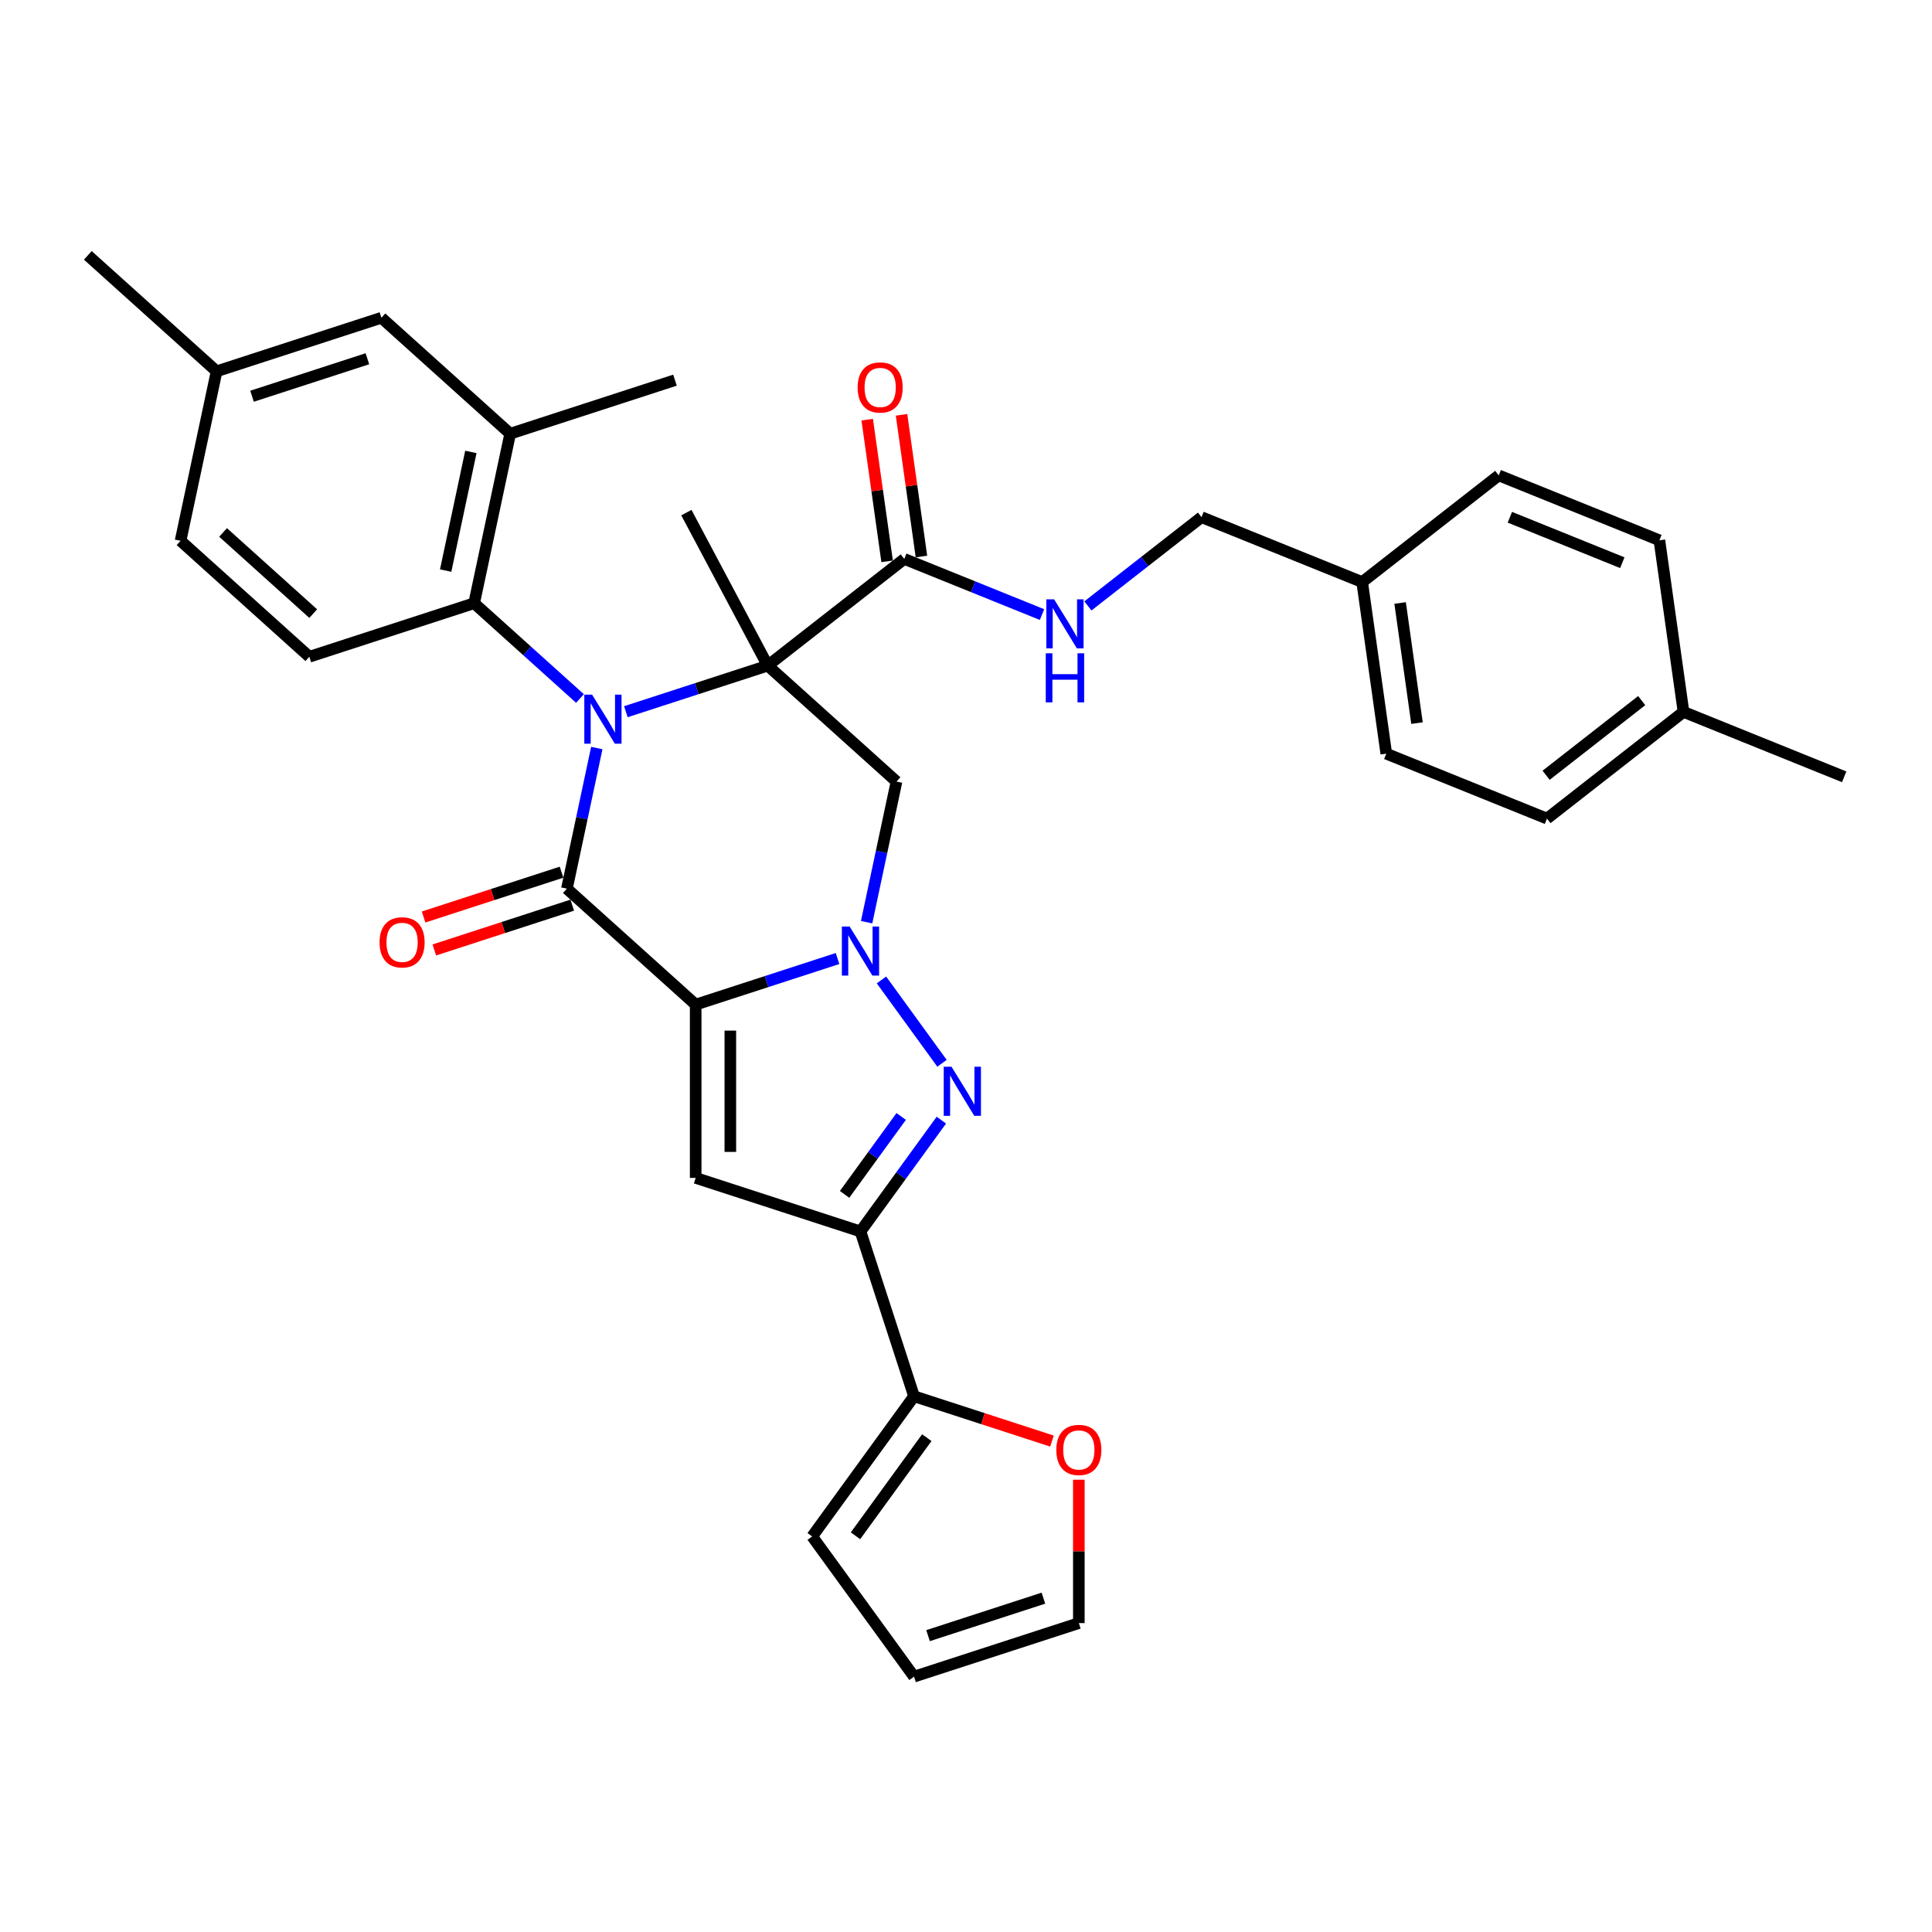 <?xml version='1.0' encoding='iso-8859-1'?>
<svg version='1.1' baseProfile='full'
              xmlns='http://www.w3.org/2000/svg'
                      xmlns:rdkit='http://www.rdkit.org/xml'
                      xmlns:xlink='http://www.w3.org/1999/xlink'
                  xml:space='preserve'
width='1000px' height='1000px' viewBox='0 0 1000 1000'>
<!-- END OF HEADER -->
<rect style='opacity:1.0;fill:#FFFFFF;stroke:none' width='1000' height='1000' x='0' y='0'> </rect>
<path class='bond-2' d='M 360.081,519.988 L 396.795,508.059' style='fill:none;fill-rule:evenodd;stroke:#000000;stroke-width:6px;stroke-linecap:butt;stroke-linejoin:miter;stroke-opacity:1' />
<path class='bond-2' d='M 396.795,508.059 L 433.509,496.13' style='fill:none;fill-rule:evenodd;stroke:#0000FF;stroke-width:6px;stroke-linecap:butt;stroke-linejoin:miter;stroke-opacity:1' />
<path class='bond-3' d='M 360.081,519.988 L 293.426,459.971' style='fill:none;fill-rule:evenodd;stroke:#000000;stroke-width:6px;stroke-linecap:butt;stroke-linejoin:miter;stroke-opacity:1' />
<path class='bond-5' d='M 360.081,519.988 L 360.081,609.681' style='fill:none;fill-rule:evenodd;stroke:#000000;stroke-width:6px;stroke-linecap:butt;stroke-linejoin:miter;stroke-opacity:1' />
<path class='bond-5' d='M 378.02,533.442 L 378.02,596.227' style='fill:none;fill-rule:evenodd;stroke:#000000;stroke-width:6px;stroke-linecap:butt;stroke-linejoin:miter;stroke-opacity:1' />
<path class='bond-0' d='M 308.898,387.181 L 301.162,423.576' style='fill:none;fill-rule:evenodd;stroke:#0000FF;stroke-width:6px;stroke-linecap:butt;stroke-linejoin:miter;stroke-opacity:1' />
<path class='bond-0' d='M 301.162,423.576 L 293.426,459.971' style='fill:none;fill-rule:evenodd;stroke:#000000;stroke-width:6px;stroke-linecap:butt;stroke-linejoin:miter;stroke-opacity:1' />
<path class='bond-1' d='M 323.95,368.38 L 360.664,356.451' style='fill:none;fill-rule:evenodd;stroke:#0000FF;stroke-width:6px;stroke-linecap:butt;stroke-linejoin:miter;stroke-opacity:1' />
<path class='bond-1' d='M 360.664,356.451 L 397.377,344.522' style='fill:none;fill-rule:evenodd;stroke:#000000;stroke-width:6px;stroke-linecap:butt;stroke-linejoin:miter;stroke-opacity:1' />
<path class='bond-8' d='M 300.199,361.546 L 272.809,336.884' style='fill:none;fill-rule:evenodd;stroke:#0000FF;stroke-width:6px;stroke-linecap:butt;stroke-linejoin:miter;stroke-opacity:1' />
<path class='bond-8' d='M 272.809,336.884 L 245.419,312.222' style='fill:none;fill-rule:evenodd;stroke:#000000;stroke-width:6px;stroke-linecap:butt;stroke-linejoin:miter;stroke-opacity:1' />
<path class='bond-9' d='M 397.377,344.522 L 468.057,289.301' style='fill:none;fill-rule:evenodd;stroke:#000000;stroke-width:6px;stroke-linecap:butt;stroke-linejoin:miter;stroke-opacity:1' />
<path class='bond-21' d='M 397.377,344.522 L 355.269,265.327' style='fill:none;fill-rule:evenodd;stroke:#000000;stroke-width:6px;stroke-linecap:butt;stroke-linejoin:miter;stroke-opacity:1' />
<path class='bond-35' d='M 397.377,344.522 L 464.032,404.538' style='fill:none;fill-rule:evenodd;stroke:#000000;stroke-width:6px;stroke-linecap:butt;stroke-linejoin:miter;stroke-opacity:1' />
<path class='bond-4' d='M 456.241,507.214 L 487.583,550.353' style='fill:none;fill-rule:evenodd;stroke:#0000FF;stroke-width:6px;stroke-linecap:butt;stroke-linejoin:miter;stroke-opacity:1' />
<path class='bond-7' d='M 448.56,477.328 L 456.296,440.933' style='fill:none;fill-rule:evenodd;stroke:#0000FF;stroke-width:6px;stroke-linecap:butt;stroke-linejoin:miter;stroke-opacity:1' />
<path class='bond-7' d='M 456.296,440.933 L 464.032,404.538' style='fill:none;fill-rule:evenodd;stroke:#000000;stroke-width:6px;stroke-linecap:butt;stroke-linejoin:miter;stroke-opacity:1' />
<path class='bond-13' d='M 290.654,451.441 L 254.954,463.041' style='fill:none;fill-rule:evenodd;stroke:#000000;stroke-width:6px;stroke-linecap:butt;stroke-linejoin:miter;stroke-opacity:1' />
<path class='bond-13' d='M 254.954,463.041 L 219.254,474.641' style='fill:none;fill-rule:evenodd;stroke:#FF0000;stroke-width:6px;stroke-linecap:butt;stroke-linejoin:miter;stroke-opacity:1' />
<path class='bond-13' d='M 296.198,468.502 L 260.497,480.101' style='fill:none;fill-rule:evenodd;stroke:#000000;stroke-width:6px;stroke-linecap:butt;stroke-linejoin:miter;stroke-opacity:1' />
<path class='bond-13' d='M 260.497,480.101 L 224.797,491.701' style='fill:none;fill-rule:evenodd;stroke:#FF0000;stroke-width:6px;stroke-linecap:butt;stroke-linejoin:miter;stroke-opacity:1' />
<path class='bond-34' d='M 487.248,579.777 L 466.316,608.587' style='fill:none;fill-rule:evenodd;stroke:#0000FF;stroke-width:6px;stroke-linecap:butt;stroke-linejoin:miter;stroke-opacity:1' />
<path class='bond-34' d='M 466.316,608.587 L 445.384,637.398' style='fill:none;fill-rule:evenodd;stroke:#000000;stroke-width:6px;stroke-linecap:butt;stroke-linejoin:miter;stroke-opacity:1' />
<path class='bond-34' d='M 466.456,577.876 L 451.803,598.043' style='fill:none;fill-rule:evenodd;stroke:#0000FF;stroke-width:6px;stroke-linecap:butt;stroke-linejoin:miter;stroke-opacity:1' />
<path class='bond-34' d='M 451.803,598.043 L 437.151,618.21' style='fill:none;fill-rule:evenodd;stroke:#000000;stroke-width:6px;stroke-linecap:butt;stroke-linejoin:miter;stroke-opacity:1' />
<path class='bond-6' d='M 360.081,609.681 L 445.384,637.398' style='fill:none;fill-rule:evenodd;stroke:#000000;stroke-width:6px;stroke-linecap:butt;stroke-linejoin:miter;stroke-opacity:1' />
<path class='bond-10' d='M 445.384,637.398 L 473.101,722.701' style='fill:none;fill-rule:evenodd;stroke:#000000;stroke-width:6px;stroke-linecap:butt;stroke-linejoin:miter;stroke-opacity:1' />
<path class='bond-11' d='M 245.419,312.222 L 264.068,224.489' style='fill:none;fill-rule:evenodd;stroke:#000000;stroke-width:6px;stroke-linecap:butt;stroke-linejoin:miter;stroke-opacity:1' />
<path class='bond-11' d='M 230.67,295.332 L 243.724,233.919' style='fill:none;fill-rule:evenodd;stroke:#000000;stroke-width:6px;stroke-linecap:butt;stroke-linejoin:miter;stroke-opacity:1' />
<path class='bond-14' d='M 245.419,312.222 L 160.116,339.939' style='fill:none;fill-rule:evenodd;stroke:#000000;stroke-width:6px;stroke-linecap:butt;stroke-linejoin:miter;stroke-opacity:1' />
<path class='bond-12' d='M 468.057,289.301 L 503.7,303.702' style='fill:none;fill-rule:evenodd;stroke:#000000;stroke-width:6px;stroke-linecap:butt;stroke-linejoin:miter;stroke-opacity:1' />
<path class='bond-12' d='M 503.7,303.702 L 539.343,318.103' style='fill:none;fill-rule:evenodd;stroke:#0000FF;stroke-width:6px;stroke-linecap:butt;stroke-linejoin:miter;stroke-opacity:1' />
<path class='bond-18' d='M 476.939,288.053 L 471.785,251.383' style='fill:none;fill-rule:evenodd;stroke:#000000;stroke-width:6px;stroke-linecap:butt;stroke-linejoin:miter;stroke-opacity:1' />
<path class='bond-18' d='M 471.785,251.383 L 466.631,214.714' style='fill:none;fill-rule:evenodd;stroke:#FF0000;stroke-width:6px;stroke-linecap:butt;stroke-linejoin:miter;stroke-opacity:1' />
<path class='bond-18' d='M 459.175,290.549 L 454.021,253.88' style='fill:none;fill-rule:evenodd;stroke:#000000;stroke-width:6px;stroke-linecap:butt;stroke-linejoin:miter;stroke-opacity:1' />
<path class='bond-18' d='M 454.021,253.88 L 448.867,217.21' style='fill:none;fill-rule:evenodd;stroke:#FF0000;stroke-width:6px;stroke-linecap:butt;stroke-linejoin:miter;stroke-opacity:1' />
<path class='bond-15' d='M 473.101,722.701 L 508.801,734.3' style='fill:none;fill-rule:evenodd;stroke:#000000;stroke-width:6px;stroke-linecap:butt;stroke-linejoin:miter;stroke-opacity:1' />
<path class='bond-15' d='M 508.801,734.3 L 544.502,745.9' style='fill:none;fill-rule:evenodd;stroke:#FF0000;stroke-width:6px;stroke-linecap:butt;stroke-linejoin:miter;stroke-opacity:1' />
<path class='bond-16' d='M 473.101,722.701 L 420.381,795.264' style='fill:none;fill-rule:evenodd;stroke:#000000;stroke-width:6px;stroke-linecap:butt;stroke-linejoin:miter;stroke-opacity:1' />
<path class='bond-16' d='M 479.705,744.129 L 442.801,794.923' style='fill:none;fill-rule:evenodd;stroke:#000000;stroke-width:6px;stroke-linecap:butt;stroke-linejoin:miter;stroke-opacity:1' />
<path class='bond-17' d='M 264.068,224.489 L 197.413,164.473' style='fill:none;fill-rule:evenodd;stroke:#000000;stroke-width:6px;stroke-linecap:butt;stroke-linejoin:miter;stroke-opacity:1' />
<path class='bond-31' d='M 264.068,224.489 L 349.371,196.772' style='fill:none;fill-rule:evenodd;stroke:#000000;stroke-width:6px;stroke-linecap:butt;stroke-linejoin:miter;stroke-opacity:1' />
<path class='bond-22' d='M 563.094,313.623 L 592.496,290.651' style='fill:none;fill-rule:evenodd;stroke:#0000FF;stroke-width:6px;stroke-linecap:butt;stroke-linejoin:miter;stroke-opacity:1' />
<path class='bond-22' d='M 592.496,290.651 L 621.898,267.68' style='fill:none;fill-rule:evenodd;stroke:#000000;stroke-width:6px;stroke-linecap:butt;stroke-linejoin:miter;stroke-opacity:1' />
<path class='bond-23' d='M 160.116,339.939 L 93.461,279.922' style='fill:none;fill-rule:evenodd;stroke:#000000;stroke-width:6px;stroke-linecap:butt;stroke-linejoin:miter;stroke-opacity:1' />
<path class='bond-23' d='M 162.121,317.605 L 115.463,275.594' style='fill:none;fill-rule:evenodd;stroke:#000000;stroke-width:6px;stroke-linecap:butt;stroke-linejoin:miter;stroke-opacity:1' />
<path class='bond-19' d='M 558.404,765.898 L 558.404,803.004' style='fill:none;fill-rule:evenodd;stroke:#FF0000;stroke-width:6px;stroke-linecap:butt;stroke-linejoin:miter;stroke-opacity:1' />
<path class='bond-19' d='M 558.404,803.004 L 558.404,840.11' style='fill:none;fill-rule:evenodd;stroke:#000000;stroke-width:6px;stroke-linecap:butt;stroke-linejoin:miter;stroke-opacity:1' />
<path class='bond-20' d='M 420.381,795.264 L 473.101,867.827' style='fill:none;fill-rule:evenodd;stroke:#000000;stroke-width:6px;stroke-linecap:butt;stroke-linejoin:miter;stroke-opacity:1' />
<path class='bond-37' d='M 197.413,164.473 L 112.109,192.189' style='fill:none;fill-rule:evenodd;stroke:#000000;stroke-width:6px;stroke-linecap:butt;stroke-linejoin:miter;stroke-opacity:1' />
<path class='bond-37' d='M 190.161,185.691 L 130.448,205.092' style='fill:none;fill-rule:evenodd;stroke:#000000;stroke-width:6px;stroke-linecap:butt;stroke-linejoin:miter;stroke-opacity:1' />
<path class='bond-36' d='M 558.404,840.11 L 473.101,867.827' style='fill:none;fill-rule:evenodd;stroke:#000000;stroke-width:6px;stroke-linecap:butt;stroke-linejoin:miter;stroke-opacity:1' />
<path class='bond-36' d='M 540.065,827.207 L 480.353,846.609' style='fill:none;fill-rule:evenodd;stroke:#000000;stroke-width:6px;stroke-linecap:butt;stroke-linejoin:miter;stroke-opacity:1' />
<path class='bond-25' d='M 621.898,267.68 L 705.06,301.28' style='fill:none;fill-rule:evenodd;stroke:#000000;stroke-width:6px;stroke-linecap:butt;stroke-linejoin:miter;stroke-opacity:1' />
<path class='bond-24' d='M 93.461,279.922 L 112.109,192.189' style='fill:none;fill-rule:evenodd;stroke:#000000;stroke-width:6px;stroke-linecap:butt;stroke-linejoin:miter;stroke-opacity:1' />
<path class='bond-32' d='M 112.109,192.189 L 45.455,132.173' style='fill:none;fill-rule:evenodd;stroke:#000000;stroke-width:6px;stroke-linecap:butt;stroke-linejoin:miter;stroke-opacity:1' />
<path class='bond-27' d='M 705.06,301.28 L 775.739,246.059' style='fill:none;fill-rule:evenodd;stroke:#000000;stroke-width:6px;stroke-linecap:butt;stroke-linejoin:miter;stroke-opacity:1' />
<path class='bond-28' d='M 705.06,301.28 L 717.542,390.1' style='fill:none;fill-rule:evenodd;stroke:#000000;stroke-width:6px;stroke-linecap:butt;stroke-linejoin:miter;stroke-opacity:1' />
<path class='bond-28' d='M 724.696,312.106 L 733.434,374.28' style='fill:none;fill-rule:evenodd;stroke:#000000;stroke-width:6px;stroke-linecap:butt;stroke-linejoin:miter;stroke-opacity:1' />
<path class='bond-26' d='M 871.383,368.479 L 800.704,423.7' style='fill:none;fill-rule:evenodd;stroke:#000000;stroke-width:6px;stroke-linecap:butt;stroke-linejoin:miter;stroke-opacity:1' />
<path class='bond-26' d='M 849.738,362.626 L 800.262,401.281' style='fill:none;fill-rule:evenodd;stroke:#000000;stroke-width:6px;stroke-linecap:butt;stroke-linejoin:miter;stroke-opacity:1' />
<path class='bond-33' d='M 871.383,368.479 L 954.545,402.079' style='fill:none;fill-rule:evenodd;stroke:#000000;stroke-width:6px;stroke-linecap:butt;stroke-linejoin:miter;stroke-opacity:1' />
<path class='bond-38' d='M 871.383,368.479 L 858.901,279.659' style='fill:none;fill-rule:evenodd;stroke:#000000;stroke-width:6px;stroke-linecap:butt;stroke-linejoin:miter;stroke-opacity:1' />
<path class='bond-30' d='M 775.739,246.059 L 858.901,279.659' style='fill:none;fill-rule:evenodd;stroke:#000000;stroke-width:6px;stroke-linecap:butt;stroke-linejoin:miter;stroke-opacity:1' />
<path class='bond-30' d='M 781.493,267.732 L 839.706,291.251' style='fill:none;fill-rule:evenodd;stroke:#000000;stroke-width:6px;stroke-linecap:butt;stroke-linejoin:miter;stroke-opacity:1' />
<path class='bond-29' d='M 717.542,390.1 L 800.704,423.7' style='fill:none;fill-rule:evenodd;stroke:#000000;stroke-width:6px;stroke-linecap:butt;stroke-linejoin:miter;stroke-opacity:1' />
<path  class='atom-1' d='M 306.46 359.538
L 314.783 372.992
Q 315.608 374.319, 316.936 376.723
Q 318.263 379.127, 318.335 379.27
L 318.335 359.538
L 321.707 359.538
L 321.707 384.939
L 318.227 384.939
L 309.294 370.229
Q 308.253 368.507, 307.141 366.534
Q 306.065 364.561, 305.742 363.951
L 305.742 384.939
L 302.441 384.939
L 302.441 359.538
L 306.46 359.538
' fill='#0000FF'/>
<path  class='atom-3' d='M 439.769 479.571
L 448.093 493.025
Q 448.918 494.352, 450.246 496.756
Q 451.573 499.16, 451.645 499.303
L 451.645 479.571
L 455.017 479.571
L 455.017 504.972
L 451.537 504.972
L 442.604 490.262
Q 441.563 488.54, 440.451 486.567
Q 439.375 484.593, 439.052 483.983
L 439.052 504.972
L 435.751 504.972
L 435.751 479.571
L 439.769 479.571
' fill='#0000FF'/>
<path  class='atom-5' d='M 492.49 552.134
L 500.813 565.588
Q 501.638 566.915, 502.966 569.319
Q 504.293 571.723, 504.365 571.866
L 504.365 552.134
L 507.737 552.134
L 507.737 577.535
L 504.257 577.535
L 495.324 562.825
Q 494.283 561.103, 493.171 559.13
Q 492.095 557.157, 491.772 556.547
L 491.772 577.535
L 488.471 577.535
L 488.471 552.134
L 492.49 552.134
' fill='#0000FF'/>
<path  class='atom-13' d='M 545.604 310.2
L 553.927 323.654
Q 554.752 324.982, 556.08 327.385
Q 557.407 329.789, 557.479 329.933
L 557.479 310.2
L 560.852 310.2
L 560.852 335.601
L 557.371 335.601
L 548.438 320.892
Q 547.398 319.17, 546.285 317.196
Q 545.209 315.223, 544.886 314.613
L 544.886 335.601
L 541.585 335.601
L 541.585 310.2
L 545.604 310.2
' fill='#0000FF'/>
<path  class='atom-13' d='M 541.281 338.141
L 544.725 338.141
L 544.725 348.94
L 557.712 348.94
L 557.712 338.141
L 561.157 338.141
L 561.157 363.542
L 557.712 363.542
L 557.712 351.811
L 544.725 351.811
L 544.725 363.542
L 541.281 363.542
L 541.281 338.141
' fill='#0000FF'/>
<path  class='atom-14' d='M 196.463 487.76
Q 196.463 481.661, 199.476 478.252
Q 202.49 474.844, 208.123 474.844
Q 213.756 474.844, 216.769 478.252
Q 219.783 481.661, 219.783 487.76
Q 219.783 493.931, 216.733 497.447
Q 213.684 500.927, 208.123 500.927
Q 202.526 500.927, 199.476 497.447
Q 196.463 493.967, 196.463 487.76
M 208.123 498.057
Q 211.998 498.057, 214.078 495.473
Q 216.195 492.854, 216.195 487.76
Q 216.195 482.773, 214.078 480.262
Q 211.998 477.714, 208.123 477.714
Q 204.248 477.714, 202.131 480.226
Q 200.051 482.737, 200.051 487.76
Q 200.051 492.89, 202.131 495.473
Q 204.248 498.057, 208.123 498.057
' fill='#FF0000'/>
<path  class='atom-16' d='M 546.744 750.489
Q 546.744 744.39, 549.758 740.982
Q 552.771 737.573, 558.404 737.573
Q 564.037 737.573, 567.05 740.982
Q 570.064 744.39, 570.064 750.489
Q 570.064 756.66, 567.015 760.176
Q 563.965 763.656, 558.404 763.656
Q 552.807 763.656, 549.758 760.176
Q 546.744 756.696, 546.744 750.489
M 558.404 760.786
Q 562.279 760.786, 564.36 758.203
Q 566.476 755.584, 566.476 750.489
Q 566.476 745.502, 564.36 742.991
Q 562.279 740.444, 558.404 740.444
Q 554.529 740.444, 552.413 742.955
Q 550.332 745.466, 550.332 750.489
Q 550.332 755.62, 552.413 758.203
Q 554.529 760.786, 558.404 760.786
' fill='#FF0000'/>
<path  class='atom-19' d='M 443.914 200.553
Q 443.914 194.454, 446.927 191.045
Q 449.941 187.637, 455.574 187.637
Q 461.206 187.637, 464.22 191.045
Q 467.234 194.454, 467.234 200.553
Q 467.234 206.724, 464.184 210.24
Q 461.135 213.72, 455.574 213.72
Q 449.977 213.72, 446.927 210.24
Q 443.914 206.759, 443.914 200.553
M 455.574 210.849
Q 459.448 210.849, 461.529 208.266
Q 463.646 205.647, 463.646 200.553
Q 463.646 195.566, 461.529 193.054
Q 459.448 190.507, 455.574 190.507
Q 451.699 190.507, 449.582 193.018
Q 447.501 195.53, 447.501 200.553
Q 447.501 205.683, 449.582 208.266
Q 451.699 210.849, 455.574 210.849
' fill='#FF0000'/>
</svg>
